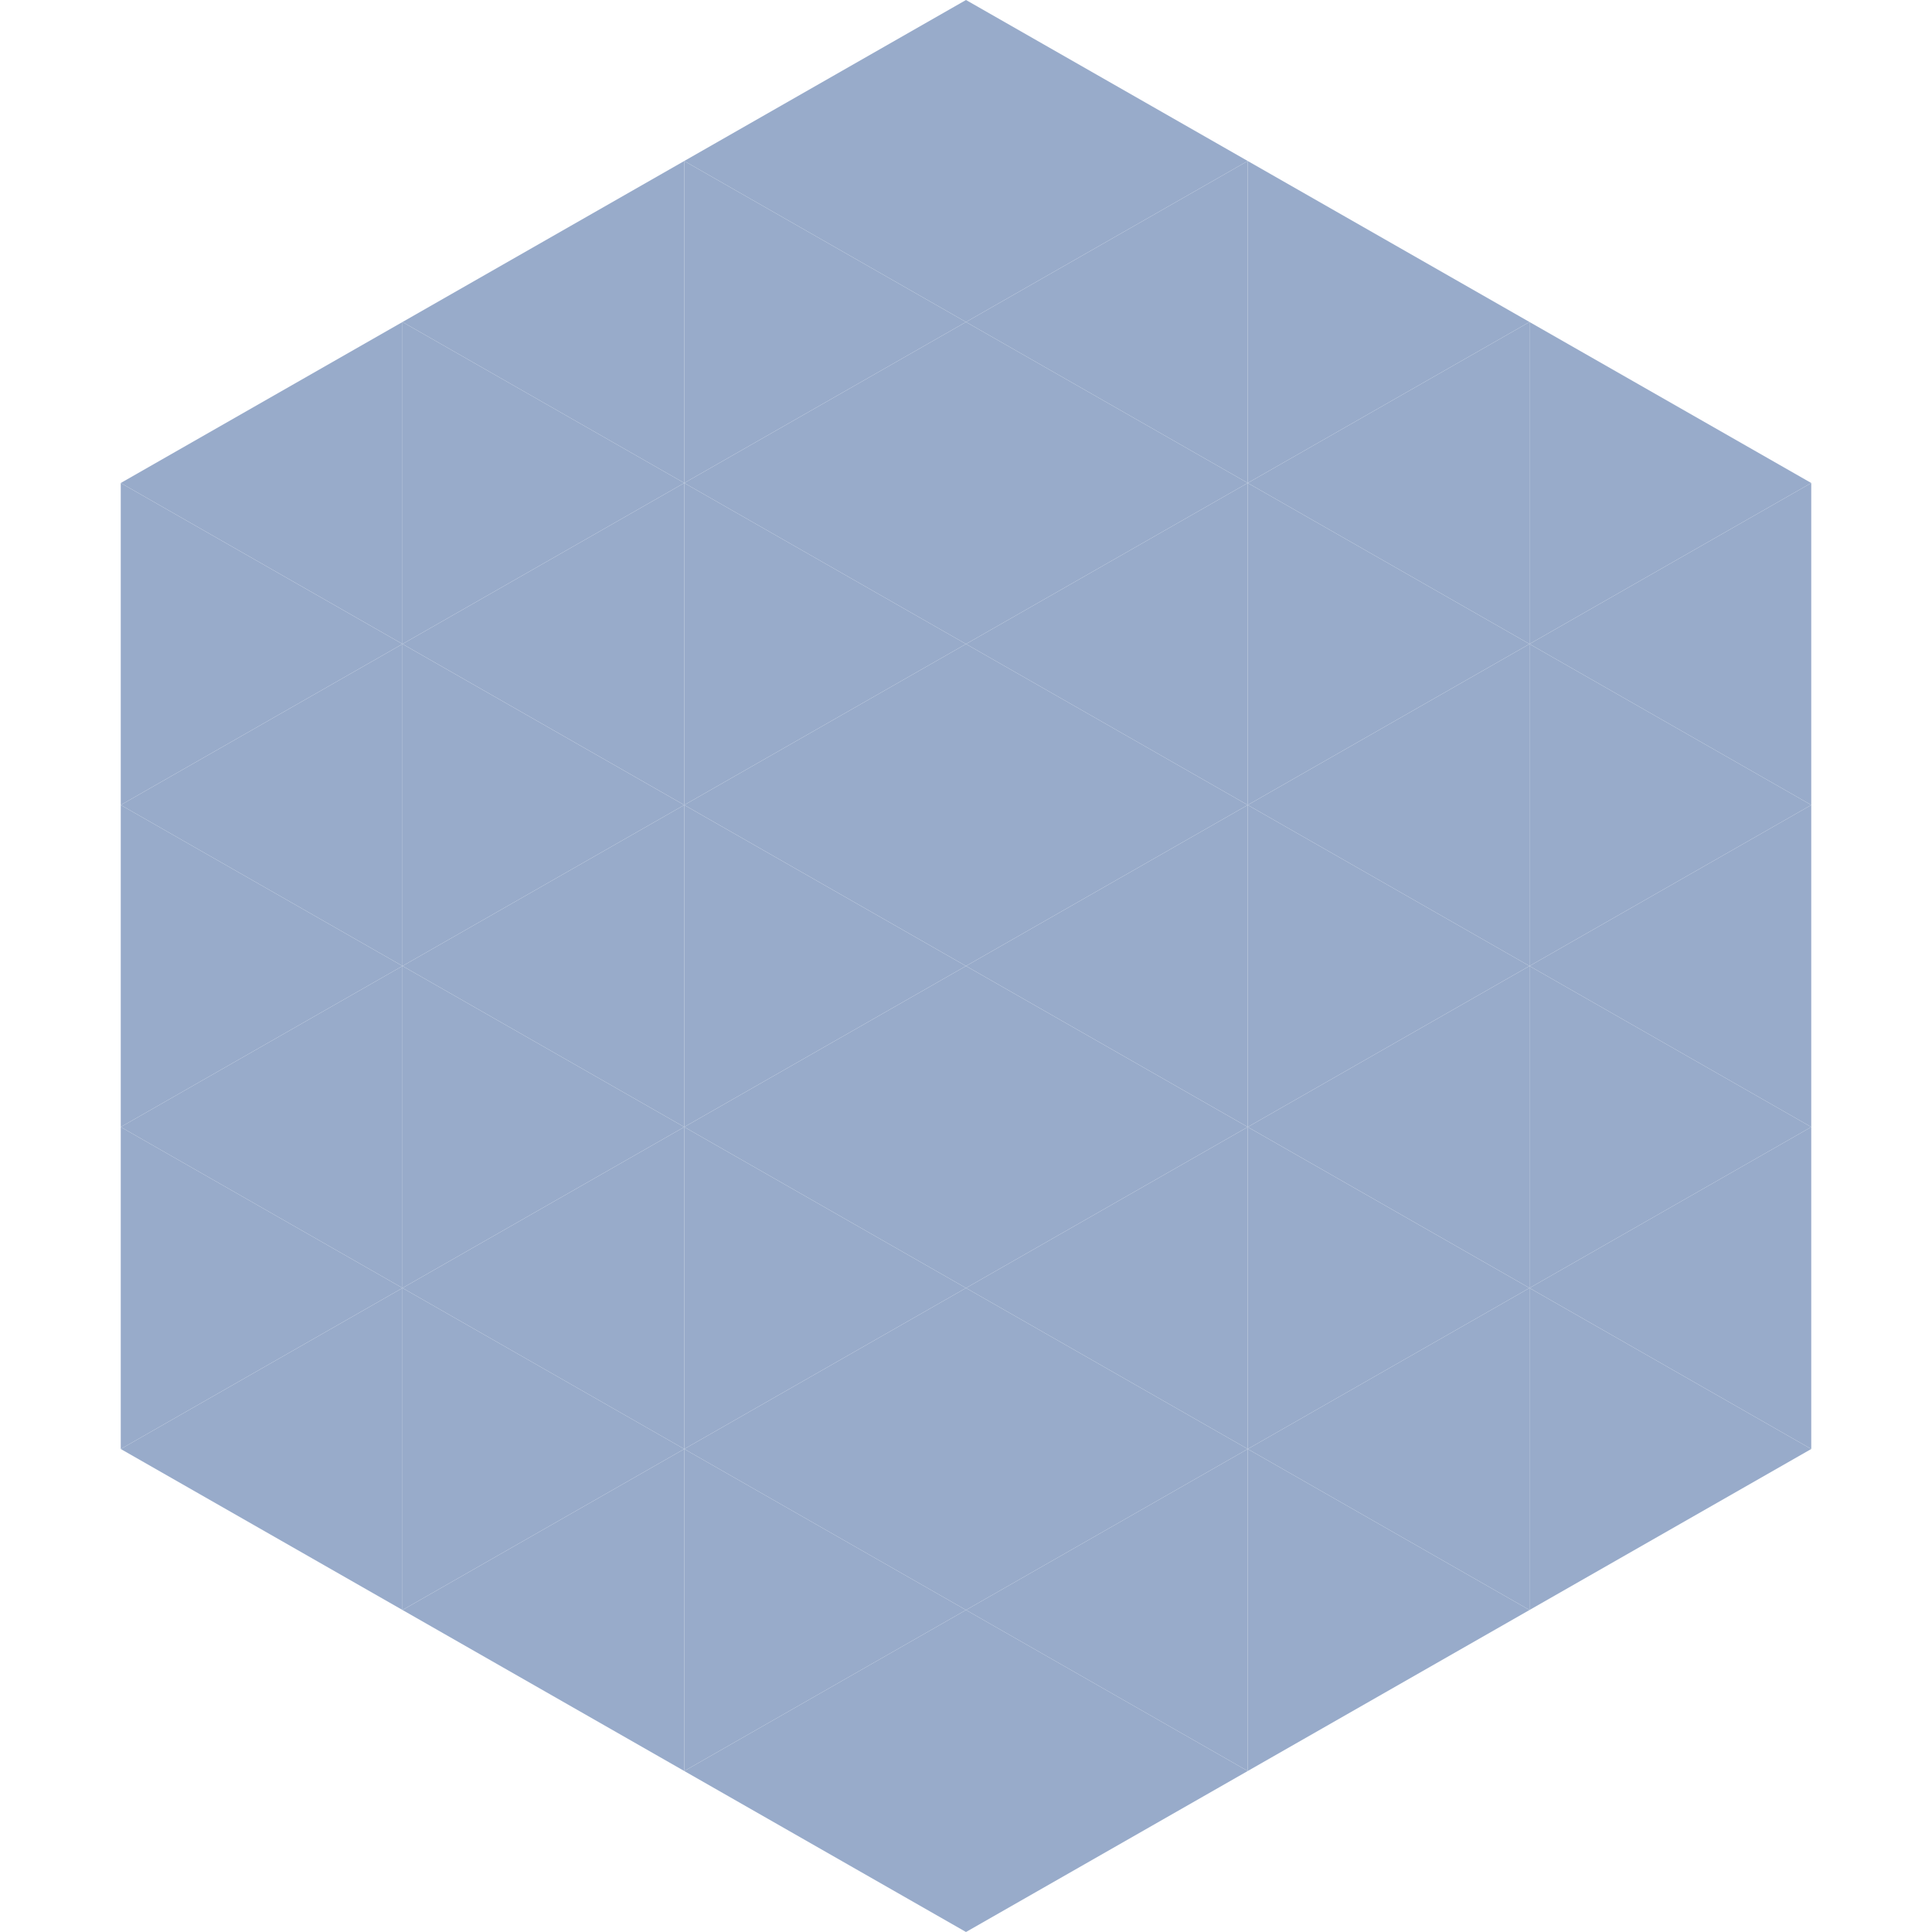 <?xml version="1.0"?>
<!-- Generated by SVGo -->
<svg width="240" height="240"
     xmlns="http://www.w3.org/2000/svg"
     xmlns:xlink="http://www.w3.org/1999/xlink">
<polygon points="50,40 15,60 50,80" style="fill:rgb(152,171,202)" />
<polygon points="190,40 225,60 190,80" style="fill:rgb(152,171,202)" />
<polygon points="15,60 50,80 15,100" style="fill:rgb(152,171,202)" />
<polygon points="225,60 190,80 225,100" style="fill:rgb(152,171,202)" />
<polygon points="50,80 15,100 50,120" style="fill:rgb(152,171,202)" />
<polygon points="190,80 225,100 190,120" style="fill:rgb(152,171,202)" />
<polygon points="15,100 50,120 15,140" style="fill:rgb(152,171,202)" />
<polygon points="225,100 190,120 225,140" style="fill:rgb(152,171,202)" />
<polygon points="50,120 15,140 50,160" style="fill:rgb(152,171,202)" />
<polygon points="190,120 225,140 190,160" style="fill:rgb(152,171,202)" />
<polygon points="15,140 50,160 15,180" style="fill:rgb(152,171,202)" />
<polygon points="225,140 190,160 225,180" style="fill:rgb(152,171,202)" />
<polygon points="50,160 15,180 50,200" style="fill:rgb(152,171,202)" />
<polygon points="190,160 225,180 190,200" style="fill:rgb(152,171,202)" />
<polygon points="15,180 50,200 15,220" style="fill:rgb(255,255,255); fill-opacity:0" />
<polygon points="225,180 190,200 225,220" style="fill:rgb(255,255,255); fill-opacity:0" />
<polygon points="50,0 85,20 50,40" style="fill:rgb(255,255,255); fill-opacity:0" />
<polygon points="190,0 155,20 190,40" style="fill:rgb(255,255,255); fill-opacity:0" />
<polygon points="85,20 50,40 85,60" style="fill:rgb(152,171,202)" />
<polygon points="155,20 190,40 155,60" style="fill:rgb(152,171,202)" />
<polygon points="50,40 85,60 50,80" style="fill:rgb(152,171,202)" />
<polygon points="190,40 155,60 190,80" style="fill:rgb(152,171,202)" />
<polygon points="85,60 50,80 85,100" style="fill:rgb(152,171,202)" />
<polygon points="155,60 190,80 155,100" style="fill:rgb(152,171,202)" />
<polygon points="50,80 85,100 50,120" style="fill:rgb(152,171,202)" />
<polygon points="190,80 155,100 190,120" style="fill:rgb(152,171,202)" />
<polygon points="85,100 50,120 85,140" style="fill:rgb(152,171,202)" />
<polygon points="155,100 190,120 155,140" style="fill:rgb(152,171,202)" />
<polygon points="50,120 85,140 50,160" style="fill:rgb(152,171,202)" />
<polygon points="190,120 155,140 190,160" style="fill:rgb(152,171,202)" />
<polygon points="85,140 50,160 85,180" style="fill:rgb(152,171,202)" />
<polygon points="155,140 190,160 155,180" style="fill:rgb(152,171,202)" />
<polygon points="50,160 85,180 50,200" style="fill:rgb(152,171,202)" />
<polygon points="190,160 155,180 190,200" style="fill:rgb(152,171,202)" />
<polygon points="85,180 50,200 85,220" style="fill:rgb(152,171,202)" />
<polygon points="155,180 190,200 155,220" style="fill:rgb(152,171,202)" />
<polygon points="120,0 85,20 120,40" style="fill:rgb(152,171,202)" />
<polygon points="120,0 155,20 120,40" style="fill:rgb(152,171,202)" />
<polygon points="85,20 120,40 85,60" style="fill:rgb(152,171,202)" />
<polygon points="155,20 120,40 155,60" style="fill:rgb(152,171,202)" />
<polygon points="120,40 85,60 120,80" style="fill:rgb(152,171,202)" />
<polygon points="120,40 155,60 120,80" style="fill:rgb(152,171,202)" />
<polygon points="85,60 120,80 85,100" style="fill:rgb(152,171,202)" />
<polygon points="155,60 120,80 155,100" style="fill:rgb(152,171,202)" />
<polygon points="120,80 85,100 120,120" style="fill:rgb(152,171,202)" />
<polygon points="120,80 155,100 120,120" style="fill:rgb(152,171,202)" />
<polygon points="85,100 120,120 85,140" style="fill:rgb(152,171,202)" />
<polygon points="155,100 120,120 155,140" style="fill:rgb(152,171,202)" />
<polygon points="120,120 85,140 120,160" style="fill:rgb(152,171,202)" />
<polygon points="120,120 155,140 120,160" style="fill:rgb(152,171,202)" />
<polygon points="85,140 120,160 85,180" style="fill:rgb(152,171,202)" />
<polygon points="155,140 120,160 155,180" style="fill:rgb(152,171,202)" />
<polygon points="120,160 85,180 120,200" style="fill:rgb(152,171,202)" />
<polygon points="120,160 155,180 120,200" style="fill:rgb(152,171,202)" />
<polygon points="85,180 120,200 85,220" style="fill:rgb(152,171,202)" />
<polygon points="155,180 120,200 155,220" style="fill:rgb(152,171,202)" />
<polygon points="120,200 85,220 120,240" style="fill:rgb(152,171,202)" />
<polygon points="120,200 155,220 120,240" style="fill:rgb(152,171,202)" />
<polygon points="85,220 120,240 85,260" style="fill:rgb(255,255,255); fill-opacity:0" />
<polygon points="155,220 120,240 155,260" style="fill:rgb(255,255,255); fill-opacity:0" />
</svg>
